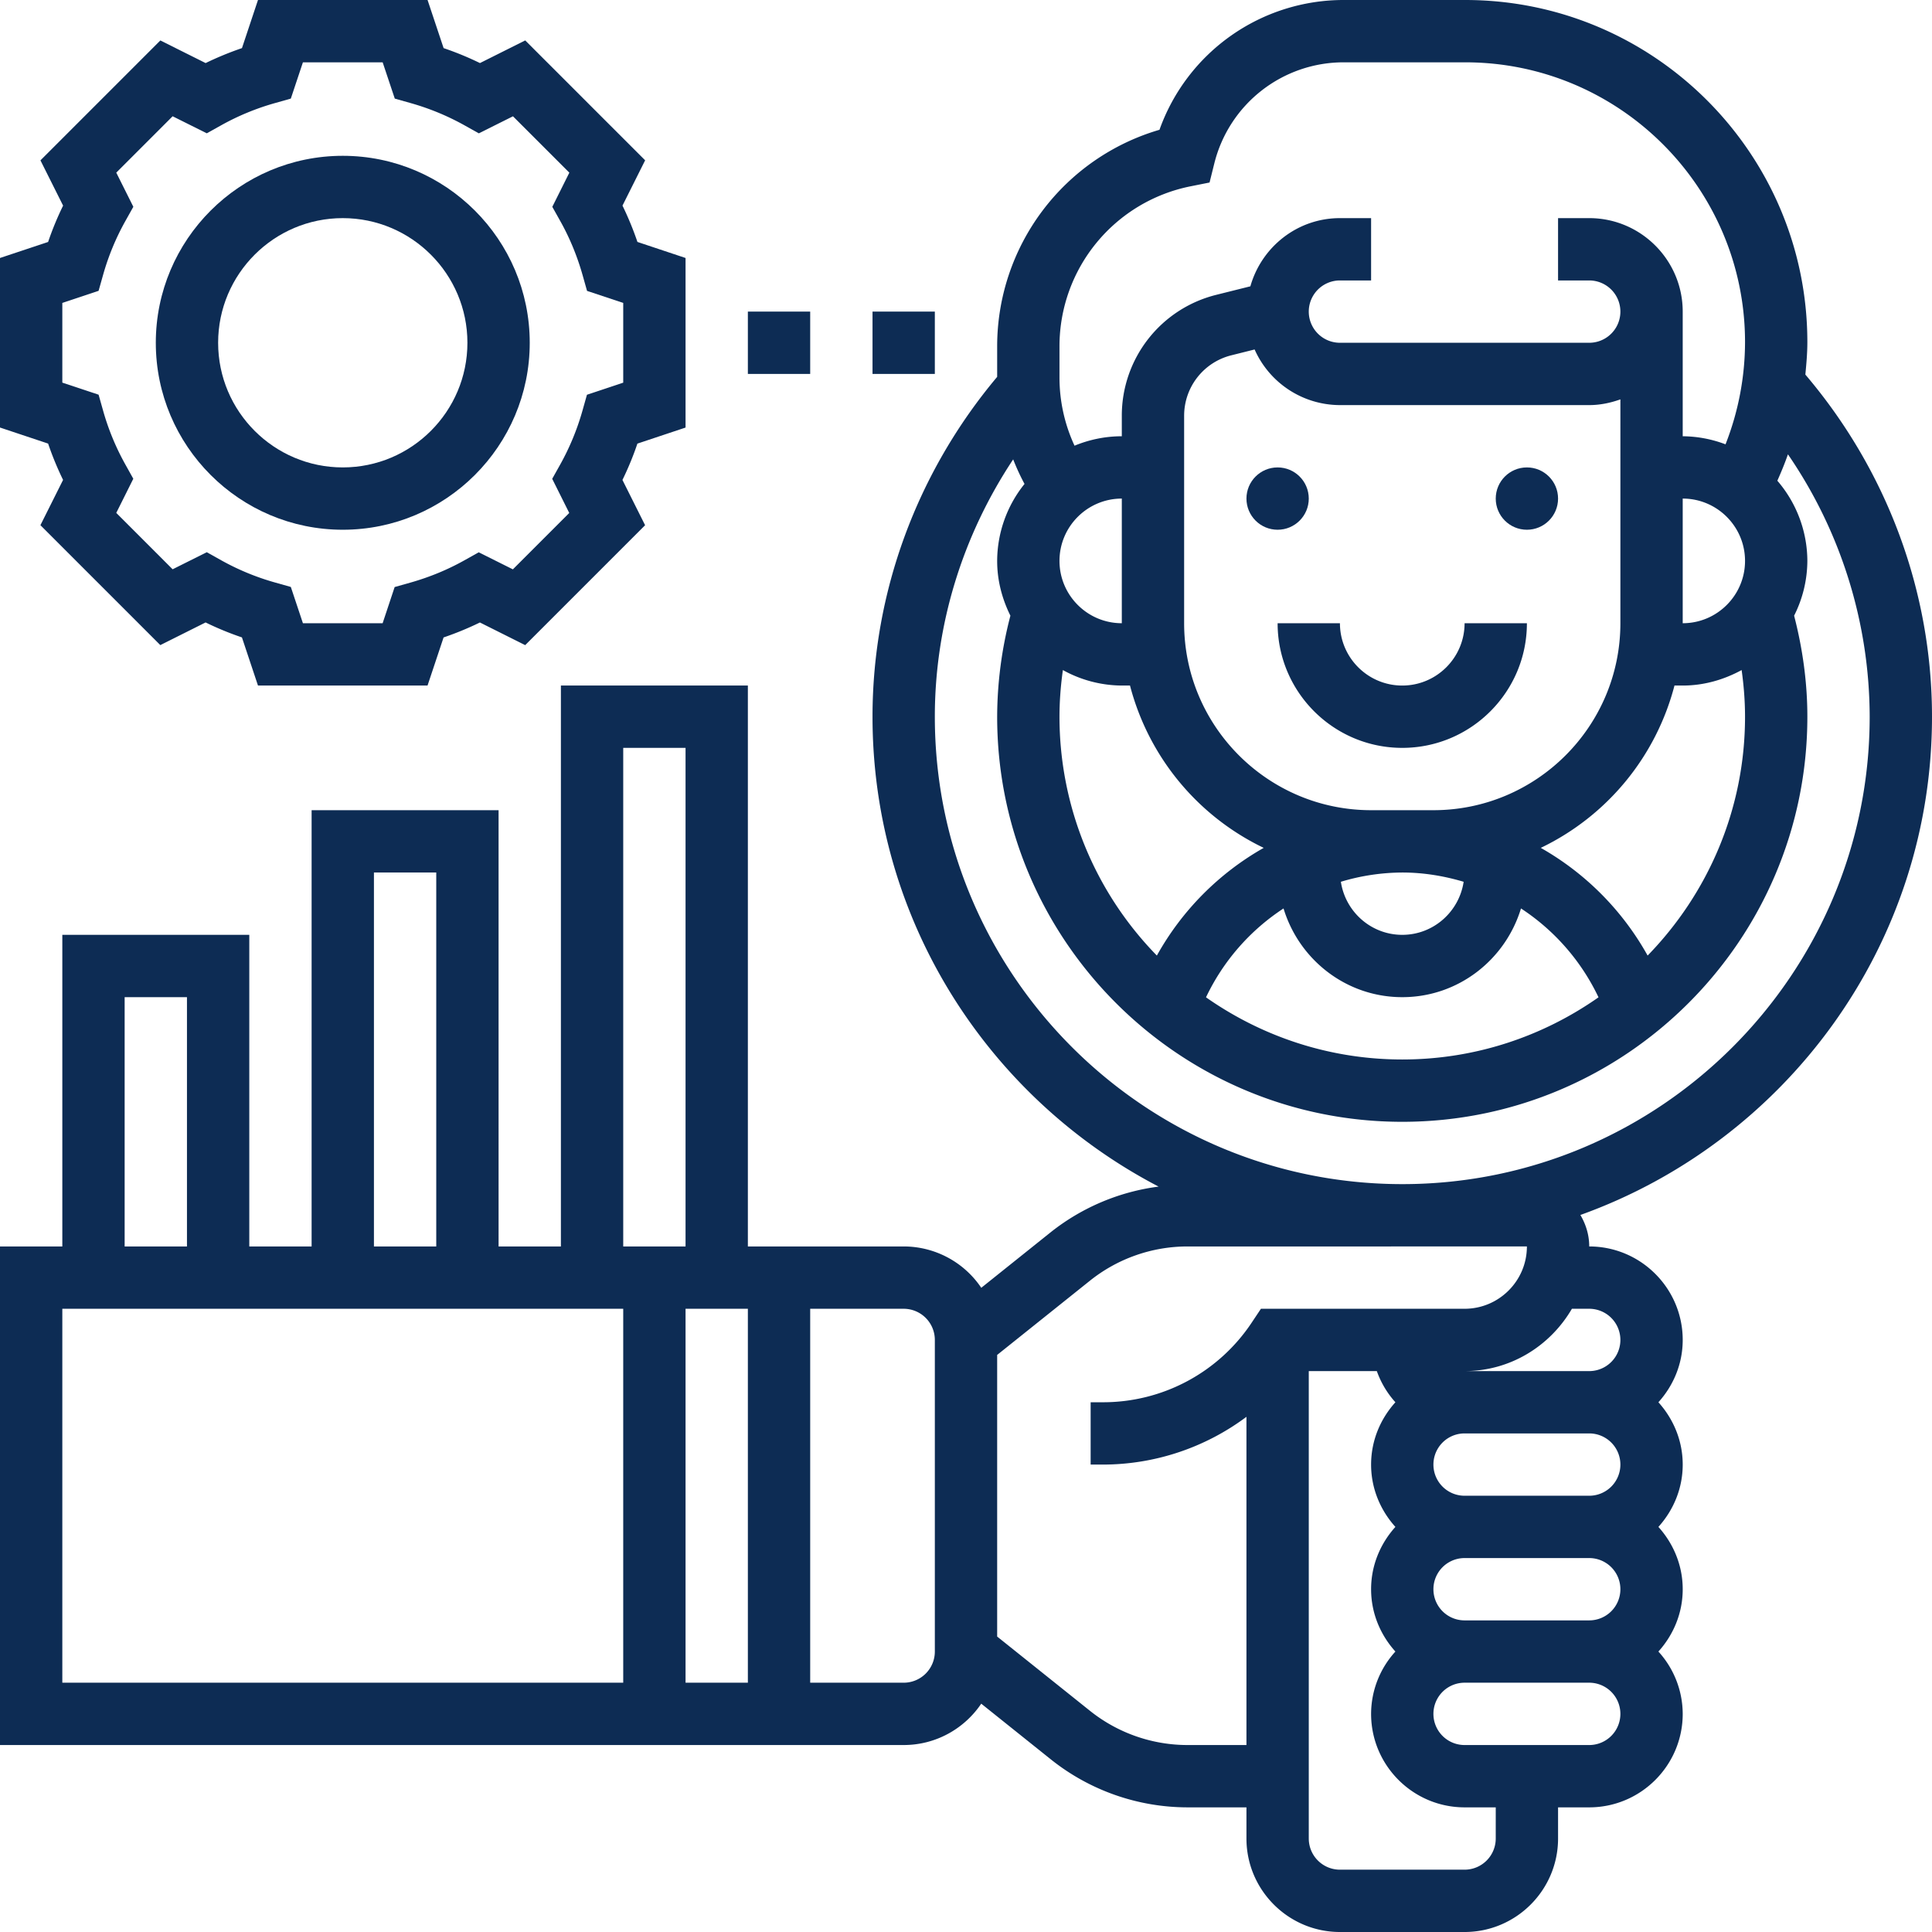 <svg xmlns="http://www.w3.org/2000/svg" version="1.1" xmlns:xlink="http://www.w3.org/1999/xlink" xmlns:svgjs="http://svgjs.com/svgjs" width="512" height="512" x="0" y="0" viewBox="0 0 62 62" style="enable-background:new 0 0 512 512" xml:space="preserve" class=""><g><circle cx="41" cy="16" r="1" fill="#0d2c54" data-original="#000000" class=""></circle><circle cx="49" cy="16" r="1" fill="#0d2c54" data-original="#000000" class=""></circle><path d="M62 23c0-4.026-1.448-7.902-4.064-10.979.033-.347.064-.694.064-1.042C58 4.925 53.075 0 47.021 0h-3.898a6.272 6.272 0 0 0-5.914 4.165A7.242 7.242 0 0 0 32 11.099v.995C29.425 15.16 28 19.01 28 23c0 6.554 3.734 12.243 9.181 15.079a7.026 7.026 0 0 0-3.449 1.454l-2.242 1.794A3.002 3.002 0 0 0 29 40h-5V22h-6v18h-2V26h-6v14H8V30H2v10H0v16h29c1.035 0 1.95-.527 2.489-1.327l2.242 1.794A7.034 7.034 0 0 0 38.104 58H40v1c0 1.654 1.346 3 3 3h4c1.654 0 3-1.346 3-3v-1h1c1.654 0 3-1.346 3-3a2.98 2.98 0 0 0-.78-2c.48-.532.78-1.229.78-2s-.301-1.468-.78-2c.48-.532.78-1.229.78-2s-.301-1.468-.78-2c.48-.532.78-1.229.78-2 0-1.654-1.346-3-3-3 0-.37-.108-.712-.284-1.01C57.282 36.635 62 30.366 62 23zm-6 0c0 2.979-1.195 5.682-3.126 7.665a9.008 9.008 0 0 0-3.429-3.456A8.021 8.021 0 0 0 53.736 22H54c.688 0 1.326-.19 1.891-.497.07.499.109.999.109 1.497zm-20-3c-1.103 0-2-.897-2-2s.897-2 2-2zm-1.891 1.503A3.944 3.944 0 0 0 36 22h.263a8.024 8.024 0 0 0 4.291 5.209 9.001 9.001 0 0 0-3.429 3.456A10.96 10.96 0 0 1 34 23c0-.498.039-.998.109-1.497zm6.153-10.288A3.002 3.002 0 0 0 43 13h8c.352 0 .686-.072 1-.184V20c0 3.309-2.691 6-6 6h-2c-3.309 0-6-2.691-6-6v-6.657c0-.92.623-1.718 1.515-1.941zM56 18c0 1.103-.897 2-2 2v-4c1.103 0 2 .897 2 2zM45 28c.68 0 1.339.11 1.97.297C46.825 29.258 46.001 30 45 30s-1.825-.742-1.97-1.703A6.919 6.919 0 0 1 45 28zm-3.81 1.153C41.688 30.794 43.197 32 45 32s3.312-1.206 3.81-2.847a6.988 6.988 0 0 1 2.488 2.852C49.512 33.258 47.343 34 45 34s-4.512-.742-6.298-1.995a6.988 6.988 0 0 1 2.488-2.852zM34 11.099a5.234 5.234 0 0 1 4.196-5.118l.62-.124.153-.614A4.276 4.276 0 0 1 43.123 2h3.898C51.973 2 56 6.027 56 10.979a9.005 9.005 0 0 1-.626 3.28A3.946 3.946 0 0 0 54 14v-4c0-1.654-1.346-3-3-3h-1v2h1a1 1 0 0 1 0 2h-8a1 1 0 0 1 0-2h1V7h-1c-1.371 0-2.518.93-2.874 2.188l-1.096.274A3.994 3.994 0 0 0 36 13.343V14c-.537 0-1.049.11-1.517.303A5.195 5.195 0 0 1 34 12.117zM24 42v12h-2V42zm-4-18h2v16h-2zm-8 4h2v12h-2zm-8 4h2v8H4zM2 42h18v12H2zm28 11a1 1 0 0 1-1 1h-3V42h3a1 1 0 0 1 1 1zm18 6a1 1 0 0 1-1 1h-4a1 1 0 0 1-1-1V44h2.184c.133.374.335.711.596 1-.48.532-.78 1.229-.78 2s.301 1.468.78 2c-.48.532-.78 1.229-.78 2s.301 1.468.78 2a2.976 2.976 0 0 0-.78 2c0 1.654 1.346 3 3 3h1zm4-12a1 1 0 0 1-1 1h-4a1 1 0 0 1 0-2h4a1 1 0 0 1 1 1zm0 4a1 1 0 0 1-1 1h-4a1 1 0 0 1 0-2h4a1 1 0 0 1 1 1zm-1 5h-4a1 1 0 0 1 0-2h4a1 1 0 0 1 0 2zm0-14a1 1 0 0 1 0 2h-4c1.474 0 2.75-.81 3.444-2zm-2-2c0 1.103-.897 2-2 2h-6.535l-.297.445A5.724 5.724 0 0 1 35.395 45H35v2h.395A7.709 7.709 0 0 0 40 45.467V56h-1.896a5.014 5.014 0 0 1-3.123-1.096L32 52.519v-9.038l2.981-2.385A5.016 5.016 0 0 1 38.104 40zm-4-2c-8.271 0-15-6.729-15-15 0-2.951.891-5.813 2.514-8.258.106.27.226.532.364.788A3.96 3.96 0 0 0 32 18c0 .634.161 1.225.425 1.758A12.942 12.942 0 0 0 32 23c0 7.168 5.832 13 13 13s13-5.832 13-13c0-1.084-.148-2.172-.425-3.242A3.941 3.941 0 0 0 58 18a3.96 3.96 0 0 0-.963-2.573c.124-.279.24-.559.34-.847A14.923 14.923 0 0 1 60 23c0 8.271-6.729 15-15 15z" fill="#0d2c54" data-original="#000000" class=""></path><path d="M45 24c2.206 0 4-1.794 4-4h-2c0 1.103-.897 2-2 2s-2-.897-2-2h-2c0 2.206 1.794 4 4 4zM2.024 15.401l-.727 1.453 3.848 3.848 1.453-.727c.376.184.766.345 1.166.48L8.279 22h5.441l.515-1.544c.4-.136.79-.297 1.166-.48l1.453.727 3.848-3.848-.727-1.453c.184-.376.345-.766.48-1.166L22 13.721V8.279l-1.544-.515c-.136-.4-.297-.79-.48-1.166l.727-1.453-3.848-3.848-1.453.727a9.842 9.842 0 0 0-1.166-.48L13.721 0H8.279l-.514 1.544c-.401.137-.79.297-1.166.48l-1.453-.726-3.848 3.848.727 1.453a9.848 9.848 0 0 0-.481 1.166L0 8.279v5.441l1.544.515c.136.401.297.79.48 1.166zM2 9.721l1.164-.388.144-.51a7.96 7.96 0 0 1 .712-1.724l.259-.463-.548-1.096L5.54 3.731l1.096.547.463-.258a7.977 7.977 0 0 1 1.725-.712l.509-.144L9.721 2h2.559l.389 1.164.509.144a8.02 8.02 0 0 1 1.725.712l.463.259 1.096-.547 1.809 1.809-.547 1.096.259.463c.3.535.539 1.116.712 1.725l.144.51L20 9.721v2.559l-1.164.388-.144.51a8.04 8.04 0 0 1-.712 1.725l-.259.463.547 1.096-1.809 1.809-1.096-.547-.463.259c-.535.3-1.116.539-1.725.712l-.51.144L12.279 20H9.721l-.388-1.164-.51-.144a7.96 7.96 0 0 1-1.724-.712l-.463-.259-1.096.548-1.809-1.809.547-1.096-.258-.463a7.998 7.998 0 0 1-.712-1.725l-.144-.51L2 12.279z" fill="#0d2c54" data-original="#000000" class=""></path><path d="M11 17c3.309 0 6-2.691 6-6s-2.691-6-6-6-6 2.691-6 6 2.691 6 6 6zm0-10c2.206 0 4 1.794 4 4s-1.794 4-4 4-4-1.794-4-4 1.794-4 4-4zM28 10h2v2h-2zM24 10h2v2h-2z" fill="#0d2c54" data-original="#000000" class=""></path></g></svg>